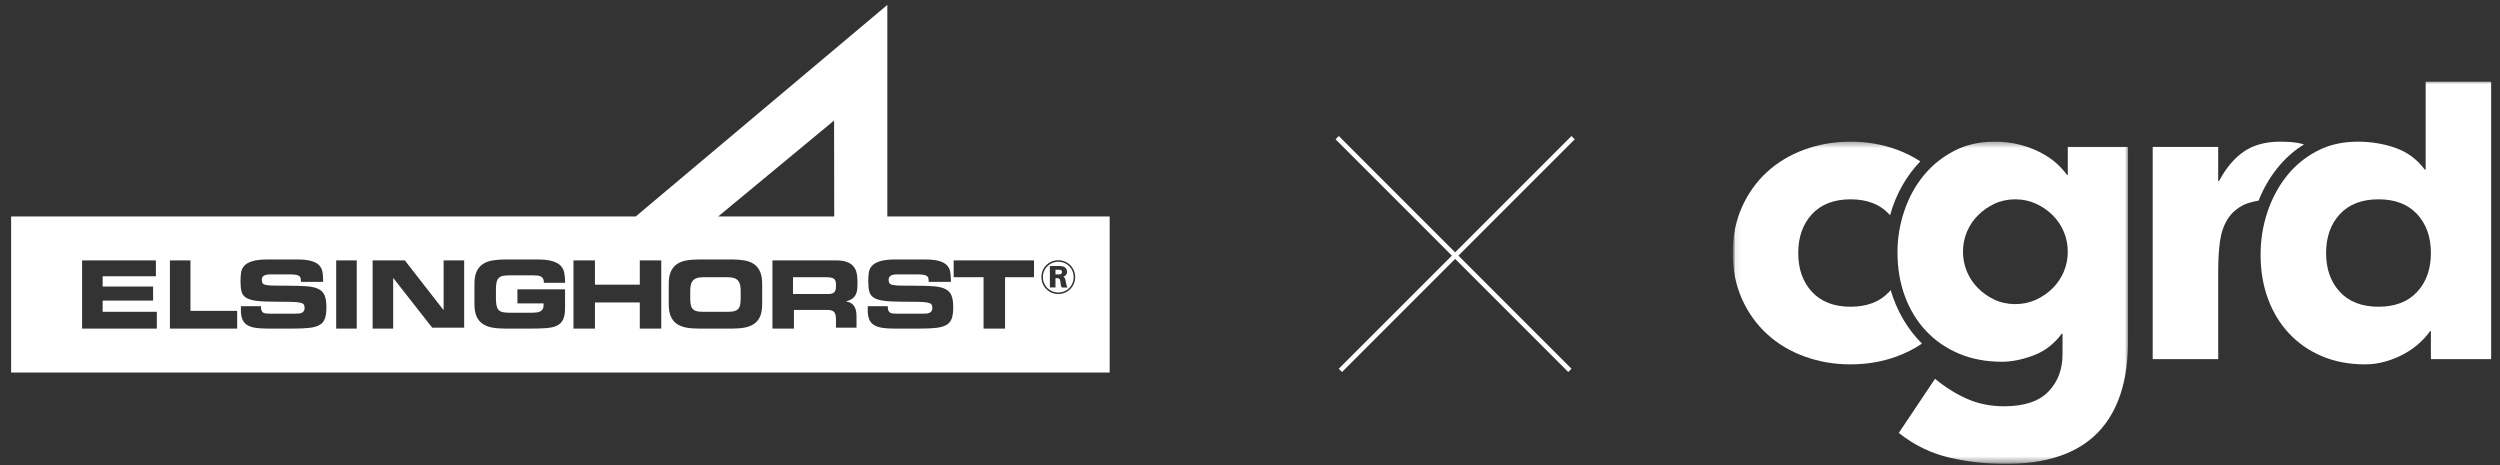 <svg width="430" height="80" viewBox="0 0 430 80" fill="none" xmlns="http://www.w3.org/2000/svg">
<rect x="0" y="0" width="430" height="80" fill="#333333" stroke="none"/>
<g clip-path="url(#clip0_6976_61351)">
<path d="M270.573 23.68L230.552 63.701" stroke="white" stroke-width="0.8"/>
<path d="M229.997 23.68L270.018 63.701" stroke="white" stroke-width="0.8"/>
<mask id="mask0_6976_61351" style="mask-type:luminance" maskUnits="userSpaceOnUse" x="298" y="13" width="132" height="67">
<path d="M430 13.811H298.031V79.795H430V13.811Z" fill="white"/>
</mask>
<g mask="url(#mask0_6976_61351)">
<mask id="mask1_6976_61351" style="mask-type:alpha" maskUnits="userSpaceOnUse" x="298" y="24" width="69" height="56">
<path d="M298.051 24.368H366.022V79.776H298.051V24.368Z" fill="white"/>
</mask>
<g mask="url(#mask1_6976_61351)">
<path d="M318.282 62.67C315.487 62.667 312.856 62.218 310.386 61.319C307.908 60.418 305.754 59.13 303.927 57.451C302.098 55.774 300.66 53.759 299.608 51.405C298.557 49.052 298.031 46.423 298.031 43.519C298.031 40.616 298.557 37.987 299.608 35.634C300.66 33.281 302.098 31.266 303.927 29.587C305.754 27.911 307.908 26.621 310.386 25.72C312.856 24.822 315.487 24.371 318.282 24.368H318.31C321.105 24.371 323.736 24.822 326.206 25.72C327.686 26.258 329.047 26.938 330.295 27.753C327.9 30.234 326.08 33.419 325.091 37.019C325.038 36.958 324.985 36.895 324.93 36.836C323.355 35.136 321.143 34.285 318.296 34.282C318.301 34.282 318.305 34.282 318.31 34.282H318.282C318.287 34.282 318.291 34.282 318.296 34.282C315.448 34.285 313.237 35.136 311.662 36.836C310.085 38.538 309.297 40.766 309.297 43.519C309.297 46.273 310.085 48.502 311.662 50.204C313.237 51.904 315.448 52.754 318.296 52.757C318.291 52.757 318.287 52.757 318.282 52.757H318.31C318.305 52.757 318.301 52.757 318.296 52.757C321.143 52.754 323.355 51.904 324.93 50.204C325.021 50.105 325.11 50.003 325.196 49.901C326.246 53.495 328.126 56.658 330.58 59.099C329.256 59.998 327.799 60.74 326.206 61.319C323.736 62.218 321.105 62.667 318.31 62.67H318.282Z" fill="white"/>
<path d="M360.802 74.425C364.281 70.845 366.022 65.6 366.022 58.691V25.269H355.657V30.076H355.507C355.057 29.426 354.456 28.761 353.705 28.085C352.954 27.409 352.053 26.797 351.001 26.245C349.949 25.695 348.76 25.244 347.434 24.894C346.107 24.544 344.641 24.368 343.04 24.368C340.436 24.368 338.108 24.907 336.055 25.983C334.002 27.059 332.263 28.474 330.835 30.226C329.408 31.979 328.306 34.007 327.53 36.31C326.754 38.613 326.367 40.965 326.367 43.369C326.367 46.123 326.791 48.652 327.643 50.955C328.494 53.258 329.709 55.248 331.286 56.925C332.863 58.604 334.752 59.905 336.957 60.831C339.159 61.758 341.612 62.221 344.317 62.221C346.018 62.221 347.834 61.856 349.761 61.131C351.688 60.406 353.304 59.167 354.606 57.414H354.756V60.944C354.756 63.546 353.941 65.686 352.315 67.365C350.687 69.042 348.147 69.881 344.692 69.881C342.388 69.881 340.273 69.455 338.346 68.604C336.418 67.752 334.578 66.601 332.826 65.149L326.592 74.463C329.245 76.566 332.15 77.98 335.304 78.706C338.458 79.431 341.662 79.795 344.917 79.795C352.026 79.795 357.322 78.004 360.802 74.425ZM355.657 43.294C355.657 44.496 355.432 45.636 354.981 46.711C354.531 47.789 353.892 48.739 353.066 49.565C352.24 50.392 351.275 51.055 350.175 51.556C349.073 52.057 347.896 52.307 346.644 52.307C345.342 52.307 344.153 52.057 343.077 51.556C342 51.055 341.05 50.392 340.223 49.565C339.397 48.739 338.759 47.789 338.308 46.711C337.858 45.636 337.633 44.496 337.633 43.294C337.633 42.092 337.858 40.954 338.308 39.877C338.759 38.8 339.397 37.849 340.223 37.023C341.05 36.197 342 35.533 343.077 35.032C344.153 34.532 345.342 34.282 346.644 34.282C347.896 34.282 349.073 34.532 350.175 35.032C351.275 35.533 352.24 36.197 353.066 37.023C353.892 37.849 354.531 38.8 354.981 39.877C355.432 40.954 355.657 42.092 355.657 43.294Z" fill="white"/>
</g>
<path d="M396.289 24.84L395.951 24.743C395.399 24.593 394.798 24.493 394.148 24.443C393.496 24.393 392.845 24.368 392.195 24.368C389.691 24.368 387.614 24.931 385.961 26.058C384.309 27.184 382.882 28.874 381.681 31.127H381.53V25.269H370.264V61.77H381.53V46.523C381.53 44.721 381.63 43.069 381.831 41.567C382.03 40.065 382.469 38.776 383.145 37.699C383.821 36.623 384.784 35.784 386.036 35.183C386.629 34.898 387.69 34.647 388.484 34.498C390.073 30.448 392.768 27.09 395.905 25.086" fill="white"/>
<path d="M428.478 61.77V14.043H417.213V29.175H417.062C415.76 27.422 414.096 26.183 412.068 25.457C410.04 24.731 407.849 24.368 405.497 24.368C402.892 24.368 400.564 24.907 398.512 25.983C396.458 27.059 394.719 28.499 393.292 30.301C391.865 32.103 390.763 34.169 389.987 36.498C389.21 38.825 388.823 41.266 388.823 43.82C388.823 46.574 389.247 49.103 390.1 51.405C390.951 53.709 392.165 55.7 393.742 57.377C395.32 59.054 397.209 60.356 399.413 61.282C401.615 62.208 404.069 62.671 406.773 62.671C408.024 62.671 409.239 62.495 410.415 62.145C411.592 61.795 412.669 61.345 413.645 60.793C414.621 60.243 415.472 59.63 416.199 58.953C416.923 58.278 417.513 57.615 417.964 56.963H418.113V61.77H428.478ZM418.113 43.519C418.113 46.273 417.326 48.502 415.748 50.204C414.171 51.907 411.955 52.757 409.102 52.757C406.247 52.757 404.031 51.907 402.455 50.204C400.877 48.502 400.089 46.273 400.089 43.519C400.089 40.766 400.877 38.538 402.455 36.836C404.031 35.134 406.247 34.282 409.102 34.282C411.955 34.282 414.171 35.134 415.748 36.836C417.326 38.538 418.113 40.766 418.113 43.519Z" fill="white"/>
</g>
<path d="M118.801 52.366C118.747 52.064 118.72 51.704 118.72 51.284V50.023C118.72 49.657 118.75 49.332 118.809 49.046C118.869 48.761 118.978 48.516 119.14 48.311C119.301 48.106 119.527 47.95 119.817 47.843C120.107 47.735 120.489 47.681 120.962 47.681H125.155C125.628 47.681 126.01 47.735 126.3 47.843C126.59 47.95 126.816 48.106 126.978 48.311C127.138 48.516 127.249 48.761 127.308 49.046C127.367 49.332 127.397 49.657 127.397 50.023V51.284C127.397 51.704 127.369 52.064 127.316 52.366C127.262 52.668 127.16 52.91 127.01 53.093C126.859 53.276 126.649 53.411 126.381 53.497C126.112 53.583 125.768 53.626 125.349 53.626H120.768C120.349 53.626 120.005 53.583 119.737 53.497C119.467 53.411 119.258 53.276 119.107 53.093C118.957 52.91 118.855 52.668 118.801 52.366Z" fill="white"/>
<path d="M142.436 50.573H136.395V47.681H142.107C142.688 47.681 143.114 47.758 143.383 47.911C143.651 48.065 143.786 48.404 143.786 48.929V49.325C143.786 49.752 143.684 50.066 143.482 50.269C143.278 50.471 142.93 50.573 142.436 50.573Z" fill="white"/>
<path d="M181.544 46.395V47.199H181.959C182.33 47.199 182.5 47.199 182.61 46.996C182.626 46.971 182.669 46.886 182.669 46.777C182.669 46.752 182.661 46.658 182.618 46.583C182.542 46.454 182.407 46.395 182.126 46.395H181.544Z" fill="white"/>
<path fill-rule="evenodd" clip-rule="evenodd" d="M182.923 50.159C183.985 49.784 184.665 48.788 184.671 47.677C184.671 47.39 184.631 46.729 184.157 46.082C183.897 45.732 183.227 45.02 182.034 45.02C181.756 45.02 181.094 45.062 180.466 45.528C180.114 45.781 179.378 46.467 179.378 47.669C179.378 48.02 179.443 48.354 179.576 48.672C179.975 49.669 180.955 50.315 182.034 50.315C182.195 50.315 182.523 50.298 182.923 50.159ZM183.306 48.38C183.342 48.608 183.419 49.096 183.611 49.457L182.605 49.448C182.484 49.19 182.448 48.935 182.409 48.666L182.399 48.591C182.392 48.544 182.385 48.496 182.377 48.448L182.369 48.405C182.324 48.163 182.302 48.039 182.2 47.951C182.08 47.852 181.929 47.848 181.782 47.844C181.756 47.844 181.729 47.843 181.703 47.842H181.544V49.448H180.58V45.753H182.01C182.115 45.753 182.227 45.753 182.332 45.761C182.915 45.785 183.148 45.915 183.326 46.149C183.464 46.327 183.529 46.522 183.529 46.748C183.529 47.298 183.133 47.493 182.937 47.589C182.92 47.598 182.905 47.605 182.891 47.612L182.924 47.634C182.941 47.645 182.959 47.656 182.977 47.668C182.989 47.676 183.001 47.685 183.013 47.694C183.238 47.866 183.275 48.18 183.285 48.26L183.286 48.268C183.291 48.288 183.297 48.327 183.306 48.38Z" fill="white"/>
<path fill-rule="evenodd" clip-rule="evenodd" d="M152.622 0.841L109.336 37.237H1.909V64.07H190.862V37.237H123.521L143.462 20.728L143.487 37.237H152.62L152.622 0.841ZM26.814 44.789H14.121V56.518H26.975V53.626H17.656V51.698H26.332V49.288H17.656V47.52H26.814V44.789ZM32.759 44.789H29.224V56.518H40.793V53.465H32.759V44.789ZM44.877 52.662H41.436V53.373C41.436 54.008 41.522 54.529 41.694 54.937C41.866 55.346 42.134 55.666 42.499 55.897C42.864 56.129 43.334 56.289 43.908 56.381C44.483 56.472 45.178 56.518 45.994 56.518H50.328C51.52 56.518 52.491 56.475 53.243 56.389C53.995 56.303 54.585 56.129 55.015 55.865C55.444 55.602 55.74 55.232 55.901 54.754C56.062 54.276 56.143 53.645 56.143 52.861C56.143 52.013 56.046 51.341 55.853 50.847C55.66 50.353 55.31 49.977 54.806 49.72C54.301 49.462 53.604 49.301 52.713 49.236C51.822 49.172 50.684 49.14 49.299 49.14C48.343 49.14 47.584 49.134 47.02 49.123C46.457 49.113 46.027 49.075 45.732 49.011C45.437 48.946 45.246 48.843 45.161 48.703C45.074 48.563 45.031 48.363 45.031 48.104C45.031 47.791 45.155 47.563 45.401 47.417C45.648 47.272 45.975 47.199 46.382 47.199H49.918C50.351 47.199 50.693 47.225 50.944 47.275C51.195 47.327 51.38 47.404 51.499 47.507C51.619 47.61 51.693 47.742 51.722 47.902C51.75 48.062 51.765 48.256 51.765 48.484H55.575V48.079C55.575 47.563 55.532 47.096 55.446 46.676C55.36 46.257 55.164 45.894 54.858 45.587C54.552 45.281 54.1 45.045 53.505 44.878C52.908 44.712 52.095 44.628 51.064 44.628H46.07C44.942 44.628 44.062 44.725 43.428 44.919C42.794 45.112 42.324 45.376 42.018 45.71C41.712 46.043 41.527 46.439 41.462 46.897C41.398 47.354 41.366 47.846 41.366 48.374C41.366 49.095 41.425 49.685 41.543 50.142C41.661 50.6 41.927 50.958 42.341 51.216C42.755 51.474 43.358 51.652 44.154 51.749C44.949 51.846 46.018 51.894 47.361 51.894C48.511 51.894 49.421 51.902 50.093 51.918C50.764 51.934 51.27 51.98 51.608 52.054C51.947 52.13 52.161 52.236 52.252 52.375C52.344 52.514 52.39 52.712 52.39 52.968C52.39 53.193 52.347 53.369 52.261 53.498C52.175 53.626 52.06 53.725 51.915 53.795C51.77 53.864 51.606 53.907 51.424 53.923C51.241 53.939 51.053 53.947 50.861 53.947H46.36C46.113 53.947 45.897 53.937 45.711 53.916C45.526 53.896 45.371 53.841 45.247 53.754C45.124 53.666 45.031 53.537 44.969 53.367C44.908 53.196 44.877 52.962 44.877 52.662ZM61.359 44.789H57.825V56.518H61.359V44.789ZM69.633 44.789H64.091V56.518H67.626V47.842H67.663L74.334 56.357H79.837V44.789H76.302V53.304H76.265L69.633 44.789ZM81.959 46.748C81.722 47.295 81.605 47.991 81.605 48.837V52.308C81.605 53.166 81.722 53.864 81.959 54.405C82.196 54.946 82.542 55.374 83 55.691C83.456 56.006 84.01 56.224 84.659 56.341C85.308 56.459 86.045 56.518 86.871 56.518H91.279C92.314 56.518 93.203 56.491 93.946 56.438C94.689 56.384 95.299 56.245 95.778 56.02C96.257 55.795 96.612 55.447 96.844 54.977C97.074 54.506 97.19 53.853 97.19 53.018V49.77H88.996V52.18H93.494V52.517C93.494 52.796 93.439 53.021 93.329 53.192C93.219 53.364 93.072 53.492 92.889 53.578C92.707 53.663 92.502 53.719 92.275 53.746C92.048 53.773 91.814 53.787 91.57 53.787H87.639C87.175 53.787 86.79 53.754 86.486 53.69C86.182 53.626 85.945 53.502 85.773 53.319C85.601 53.137 85.48 52.889 85.408 52.578C85.336 52.267 85.3 51.859 85.3 51.354V49.752C85.3 49.266 85.337 48.867 85.409 48.556C85.481 48.244 85.603 47.999 85.777 47.818C85.949 47.639 86.188 47.518 86.495 47.454C86.8 47.391 87.188 47.36 87.655 47.36H91.681C91.981 47.36 92.246 47.373 92.475 47.399C92.702 47.426 92.898 47.483 93.058 47.573C93.22 47.663 93.342 47.793 93.426 47.962C93.51 48.132 93.551 48.359 93.551 48.645H97.19V48.371C97.19 47.802 97.137 47.285 97.032 46.823C96.927 46.36 96.708 45.968 96.377 45.645C96.045 45.322 95.564 45.072 94.933 44.894C94.303 44.717 93.468 44.628 92.428 44.628H86.873C86.046 44.628 85.309 44.687 84.659 44.804C84.01 44.922 83.456 45.139 83 45.455C82.543 45.771 82.196 46.202 81.959 46.748ZM102.332 44.789H98.636V56.518H102.332V52.019H110.044V56.518H113.739V44.789H110.044V48.966H102.332V44.789ZM115.372 46.748C115.14 47.295 115.025 47.991 115.025 48.837V52.308C115.025 53.166 115.14 53.864 115.372 54.405C115.604 54.946 115.944 55.374 116.39 55.691C116.838 56.006 117.379 56.224 118.015 56.341C118.651 56.459 119.373 56.518 120.181 56.518H125.936C126.744 56.518 127.466 56.459 128.102 56.341C128.737 56.224 129.279 56.006 129.726 55.691C130.174 55.374 130.513 54.946 130.745 54.405C130.976 53.864 131.092 53.166 131.092 52.308V48.837C131.092 47.991 130.976 47.295 130.745 46.748C130.513 46.202 130.174 45.771 129.726 45.455C129.279 45.139 128.737 44.922 128.102 44.804C127.466 44.687 126.744 44.628 125.936 44.628H120.181C119.373 44.628 118.651 44.687 118.015 44.804C117.379 44.922 116.838 45.139 116.39 45.455C115.944 45.771 115.604 46.202 115.372 46.748ZM143.82 44.789H132.86V56.518H136.555V53.304H142.29C142.86 53.304 143.251 53.424 143.465 53.662C143.678 53.9 143.786 54.327 143.786 54.944V56.357H147.321V54.379C147.321 53.895 147.27 53.501 147.169 53.196C147.069 52.89 146.93 52.64 146.755 52.447C146.58 52.255 146.375 52.112 146.142 52.021C145.945 51.944 145.736 51.881 145.516 51.831C145.888 51.737 146.198 51.615 146.446 51.466C146.72 51.299 146.934 51.097 147.085 50.862C147.237 50.625 147.34 50.352 147.397 50.04C147.453 49.729 147.481 49.379 147.481 48.993V48.252C147.481 47.726 147.425 47.251 147.312 46.827C147.2 46.403 147.006 46.04 146.731 45.739C146.455 45.438 146.081 45.205 145.608 45.039C145.136 44.872 144.54 44.789 143.82 44.789ZM152.689 52.662H149.249V53.373C149.249 54.008 149.334 54.529 149.506 54.937C149.678 55.346 149.946 55.666 150.311 55.897C150.677 56.129 151.146 56.289 151.721 56.381C152.295 56.472 152.991 56.518 153.807 56.518H158.141C159.333 56.518 160.304 56.475 161.056 56.389C161.808 56.303 162.398 56.129 162.827 55.865C163.258 55.602 163.552 55.232 163.714 54.754C163.875 54.276 163.955 53.645 163.955 52.861C163.955 52.013 163.859 51.341 163.666 50.847C163.473 50.353 163.123 49.977 162.618 49.72C162.114 49.462 161.417 49.301 160.525 49.236C159.635 49.172 158.497 49.14 157.112 49.14C156.156 49.14 155.397 49.134 154.833 49.123C154.27 49.113 153.84 49.075 153.545 49.011C153.249 48.946 153.059 48.843 152.974 48.703C152.887 48.563 152.844 48.363 152.844 48.104C152.844 47.791 152.967 47.563 153.214 47.417C153.461 47.272 153.787 47.199 154.195 47.199H157.891C158.325 47.199 158.667 47.225 158.917 47.275C159.168 47.327 159.353 47.404 159.473 47.507C159.592 47.61 159.667 47.742 159.695 47.902C159.724 48.062 159.738 48.256 159.738 48.484H163.549V48.079C163.549 47.563 163.505 47.096 163.42 46.676C163.333 46.257 163.137 45.894 162.832 45.587C162.526 45.281 162.074 45.045 161.478 44.878C160.882 44.712 160.069 44.628 159.037 44.628H154.043C152.916 44.628 152.035 44.725 151.401 44.919C150.768 45.112 150.298 45.376 149.991 45.71C149.685 46.043 149.5 46.439 149.436 46.897C149.371 47.354 149.339 47.846 149.339 48.374C149.339 49.095 149.398 49.685 149.516 50.142C149.635 50.6 149.901 50.958 150.314 51.216C150.728 51.474 151.332 51.652 152.127 51.749C152.922 51.846 153.991 51.894 155.335 51.894C156.484 51.894 157.395 51.902 158.066 51.918C158.738 51.934 159.243 51.98 159.582 52.054C159.92 52.13 160.135 52.236 160.226 52.375C160.318 52.514 160.363 52.712 160.363 52.968C160.363 53.193 160.32 53.369 160.234 53.498C160.148 53.626 160.033 53.725 159.889 53.795C159.743 53.864 159.58 53.907 159.397 53.923C159.215 53.939 159.027 53.947 158.834 53.947H154.173C153.926 53.947 153.709 53.937 153.524 53.916C153.339 53.896 153.184 53.841 153.06 53.754C152.937 53.666 152.844 53.537 152.782 53.367C152.72 53.196 152.689 52.962 152.689 52.662ZM177.849 44.789H164.031V47.681H169.172V56.518H172.868V47.681H177.849V44.789ZM184.369 45.928C184.751 46.443 184.941 47.048 184.935 47.684C184.935 48.035 184.861 48.828 184.239 49.554C183.472 50.47 182.434 50.576 182.023 50.576C181.38 50.576 180.751 50.363 180.244 49.979C179.868 49.685 179.117 48.95 179.117 47.658C179.117 46.696 179.541 46.082 179.78 45.797C180.082 45.445 180.8 44.761 182.034 44.761C182.955 44.761 183.805 45.168 184.369 45.928Z" fill="white"/>
</g>
<defs>
<clipPath id="clip0_6976_61351">
<rect width="430" height="80" fill="white"/>
</clipPath>
</defs>
</svg>

